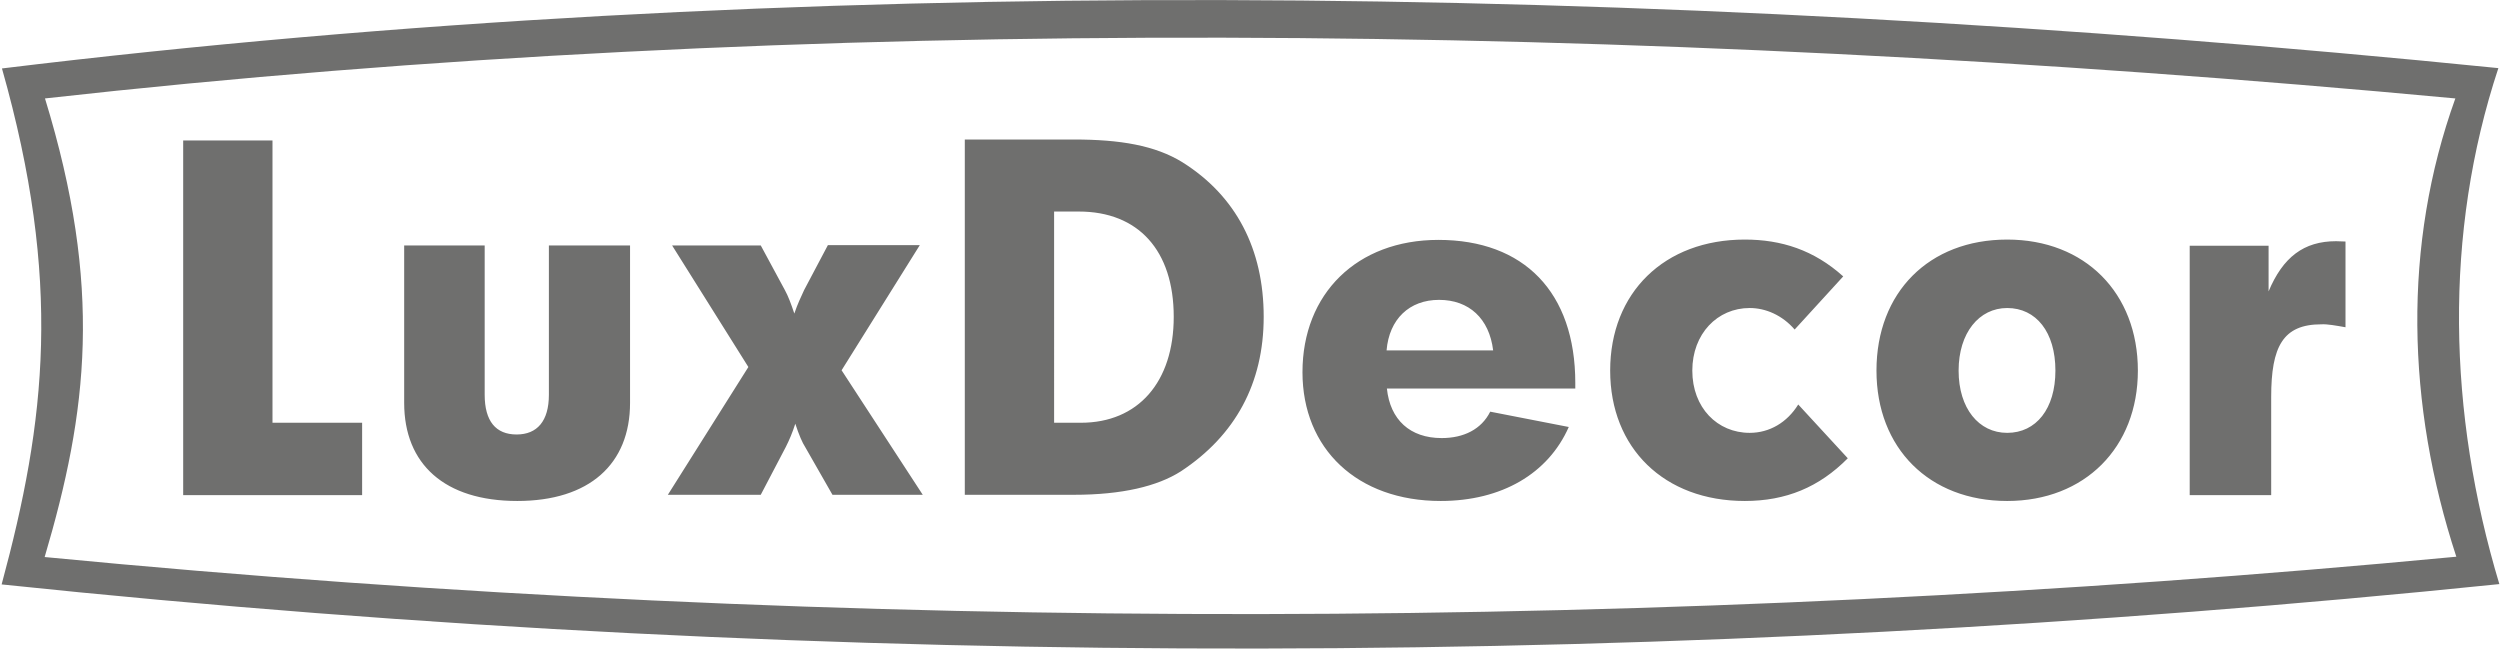 <svg xmlns="http://www.w3.org/2000/svg" xmlns:xlink="http://www.w3.org/1999/xlink" id="Warstwa_1" x="0px" y="0px" viewBox="0 0 767 199" style="enable-background:new 0 0 767 199;" xml:space="preserve"><style type="text/css">	.st0{fill-rule:evenodd;clip-rule:evenodd;fill:#6F6F6E;}	.st1{fill-rule:evenodd;clip-rule:evenodd;fill:#FFFFFF;}	.st2{fill:#6F6F6E;}</style><path class="st0" d="M0.6,21C19.1,86.3,14.1,129,0.5,179.3c257.2,27,516.7,25.5,766.3-0.1c-15.8-52.5-17.1-107.5-0.3-158.3 C503.5-5.6,241.2-8.3,0.6,21 M13.8,30.2c17.8,58,13.1,96-0.1,140.7c248.3,24,498.9,22.7,739.9-0.1c-15.3-46.7-16.5-95.6-0.3-140.6 C499.4,6.5,246.2,4.2,13.8,30.2"></path><path class="st2" d="M111.1,151.8v-22.1H83.6V43.1H56.2v108.8H111.1z M193.3,123.6V75.3h-24.9v45.8c0,8.1-3.6,12.2-9.9,12.2 c-6.4,0-9.8-4.1-9.8-12.2V75.3H124v48.3c0,18.8,12.4,30.1,34.7,30.1C180.8,153.7,193.3,142.4,193.3,123.6 M283.1,151.8l-24.9-38.2 l24-38.4h-28.2L246.7,89c-0.9,2-2,4.2-3,7.2c-1-3-1.9-5.4-2.9-7.2l-7.4-13.7h-27.2l23.4,37.3l-24.7,39.2h28.5l7.7-14.7 c1.1-2.2,2-4.3,2.9-7.1c1.1,3.4,2.2,5.9,3,7.1l8.4,14.7H283.1z M387.7,97.2c0-20.8-8.5-37.1-24.9-47.4c-8.4-5.2-19.2-7-33.3-7h-33.5 v109h33.5c14.7,0,25.6-2.6,32.8-7.2C379,133.6,387.7,117.6,387.7,97.2 M360.1,97.2c0,20-10.9,32.5-28.5,32.5h-8.2V64.9h7.6 C349.2,64.9,360.1,76.8,360.1,97.2 M483.3,119.2v-1.7c0-27.9-15.8-43.9-42-43.9c-25,0-41.7,16.5-41.7,40.6 c0,23.5,16.8,39.5,42.4,39.5c18.7,0,33-8.4,39.3-22.7l-24.1-4.7c-2.7,5.4-8.1,8.1-14.9,8.1c-9.7,0-15.8-5.6-16.8-15.2H483.3z  M458.1,107.5h-32.7c0.8-9.6,7-15.5,16.1-15.5C450.7,92,456.9,97.7,458.1,107.5 M566.9,140.6l-15.2-16.5c-3.4,5.5-8.8,8.7-14.9,8.7 c-9.9,0-17.6-7.7-17.6-19.1c0-11.3,7.7-19.2,17.6-19.2c4.9,0,10,2.2,13.8,6.6l14.9-16.3c-9-8.1-19-11.3-30.2-11.3 c-24.7,0-41.3,16.3-41.3,40.2c0,23.8,16.6,40,41.3,40C547.9,153.7,558.1,149.5,566.9,140.6 M655.9,113.7c0-23.8-16.2-40.2-40.1-40.2 c-24,0-40.1,16.2-40.1,40.2c0,23.8,16.2,40,40.1,40C639.6,153.7,655.9,137.3,655.9,113.7 M630.6,113.7c0,11.7-5.9,19.1-14.8,19.1 c-8.7,0-14.9-7.5-14.9-19.1c0-11.6,6.3-19.2,14.9-19.2C624.7,94.5,630.6,101.9,630.6,113.7 M719.6,100.4V74.1l-2.9-0.1 c-9.9,0-16.3,4.9-20.7,15.4v-14h-24.2v76.5h25v-30.1c0-15.5,3.6-22.3,15.4-22.3C714.1,99.4,716.7,99.9,719.6,100.4"></path></svg>